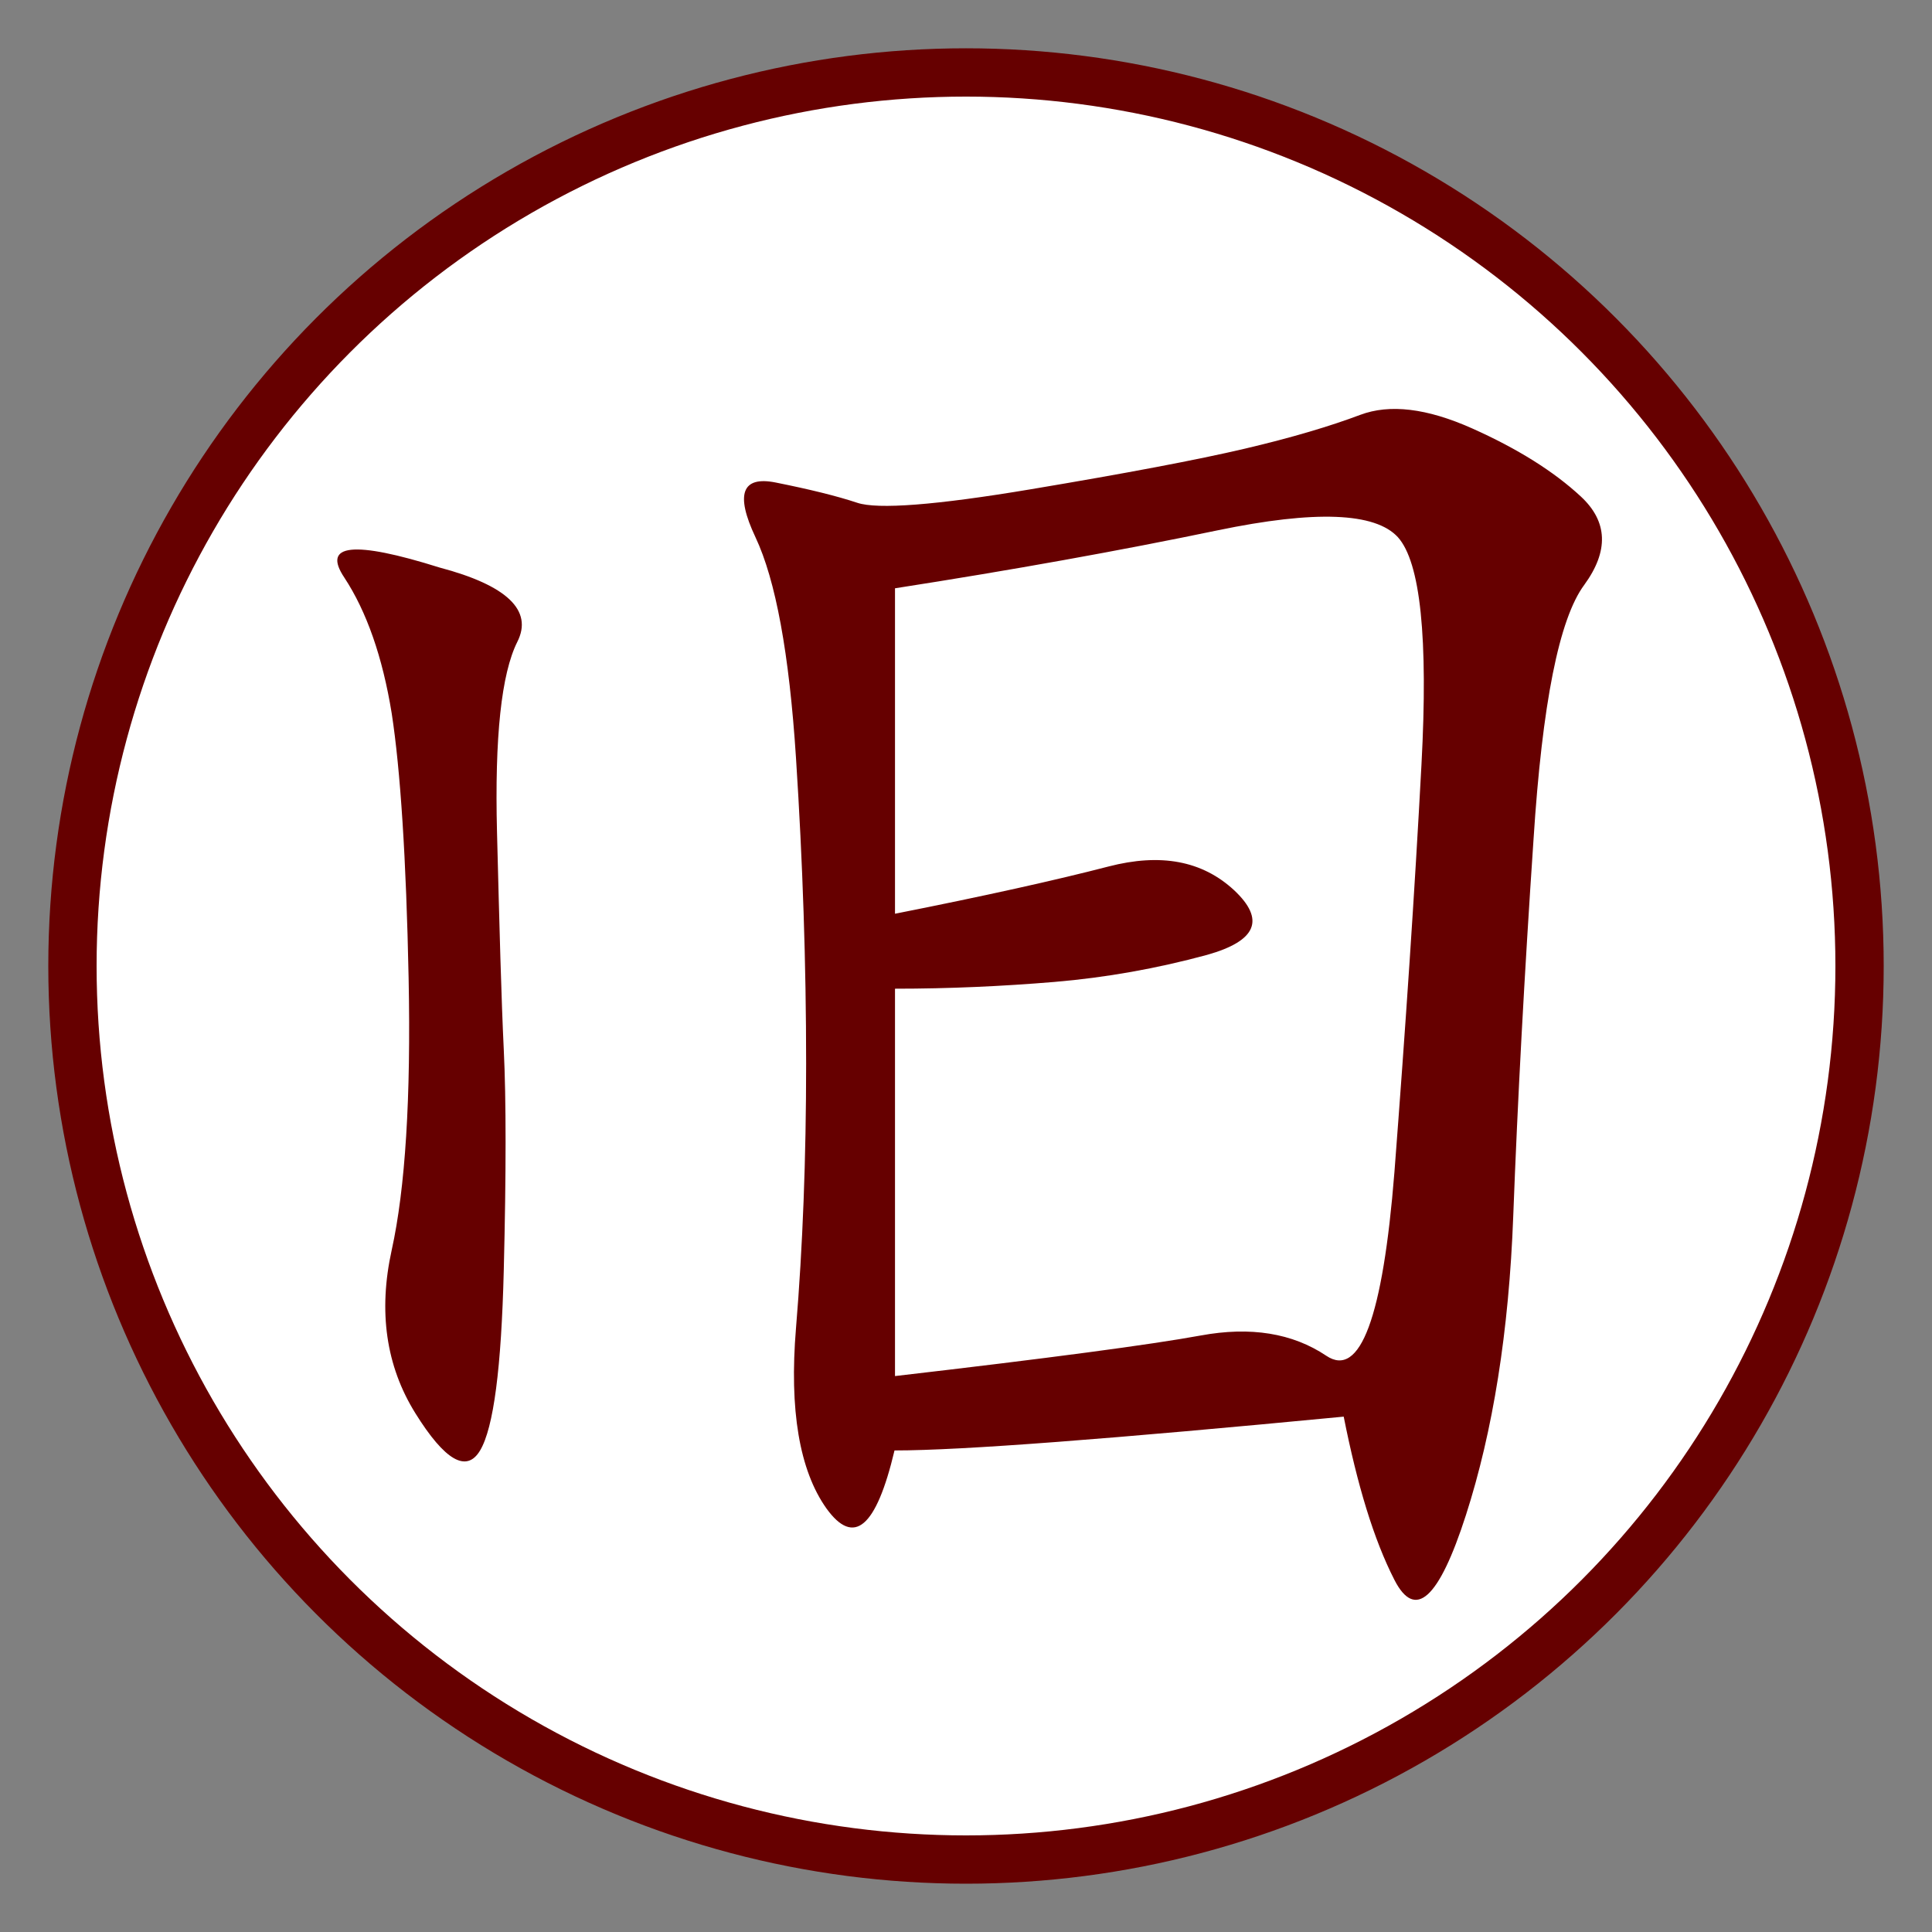 <?xml version="1.0" encoding="utf-8"?>
<svg version="1.1" id="zdic.net" xmlns="http://www.w3.org/2000/svg" xmlns:xlink="http://www.w3.org/1999/xlink" x="0px" y="0px"
	 viewBox="0 0 40 40" style="enable-background:new 0 0 40 40;" xml:space="preserve">
<rect x="0" y="0" width="40" height="40" fill="#808080" stroke="none"/>
<style type="text/css">
	.st0{fill:#FFFFFF;stroke:#660000;stroke-miterlimit:10;}
	.st1{fill:#660000;}
</style>
<circle class="st0" cx="20" cy="20" r="18.5"/>
<g>
	<path class="st1" d="M10.71,13.29c-0.33,0.66-0.47,1.97-0.42,3.94c0.05,1.97,0.09,3.47,0.14,4.5c0.05,1.03,0.05,2.56,0,4.57
		c-0.05,2.02-0.21,3.26-0.49,3.73c-0.28,0.47-0.73,0.21-1.34-0.77c-0.61-0.98-0.77-2.11-0.49-3.38s0.4-3.14,0.35-5.63
		c-0.05-2.48-0.17-4.31-0.35-5.48c-0.19-1.17-0.52-2.11-0.98-2.81c-0.47-0.7,0.19-0.77,1.97-0.21
		C10.5,12.12,11.04,12.64,10.71,13.29z M18.52,30.03c-0.38,1.6-0.84,1.99-1.41,1.2c-0.56-0.79-0.77-2.04-0.63-3.73
		s0.21-3.52,0.21-5.48c0-2.06-0.07-4.17-0.21-6.33c-0.14-2.16-0.42-3.68-0.84-4.57c-0.42-0.89-0.28-1.27,0.42-1.13
		s1.27,0.28,1.69,0.42s1.62,0.05,3.59-0.28c1.97-0.33,3.45-0.61,4.43-0.84c0.98-0.23,1.78-0.47,2.39-0.7
		c0.61-0.23,1.38-0.14,2.32,0.28c0.94,0.42,1.69,0.89,2.25,1.41c0.56,0.52,0.58,1.13,0.07,1.83c-0.52,0.7-0.87,2.46-1.05,5.27
		c-0.19,2.81-0.33,5.41-0.42,7.8c-0.09,2.39-0.42,4.45-0.98,6.19c-0.56,1.74-1.05,2.18-1.48,1.34s-0.77-1.97-1.05-3.38
		C23.02,29.79,19.92,30.03,18.52,30.03z M18.52,18.92c1.87-0.37,3.35-0.7,4.43-0.98c1.08-0.28,1.94-0.12,2.6,0.49
		c0.65,0.61,0.47,1.05-0.56,1.34c-1.03,0.28-2.09,0.47-3.16,0.56c-1.08,0.09-2.18,0.14-3.3,0.14v8.02c3.19-0.37,5.29-0.65,6.33-0.84
		c1.03-0.19,1.9-0.05,2.6,0.42c0.7,0.47,1.17-0.79,1.41-3.8c0.23-3,0.42-5.81,0.56-8.44c0.14-2.62-0.02-4.19-0.49-4.71
		c-0.47-0.51-1.71-0.56-3.73-0.14c-2.02,0.42-4.24,0.82-6.68,1.2V18.92z"/>
</g>
</svg>
